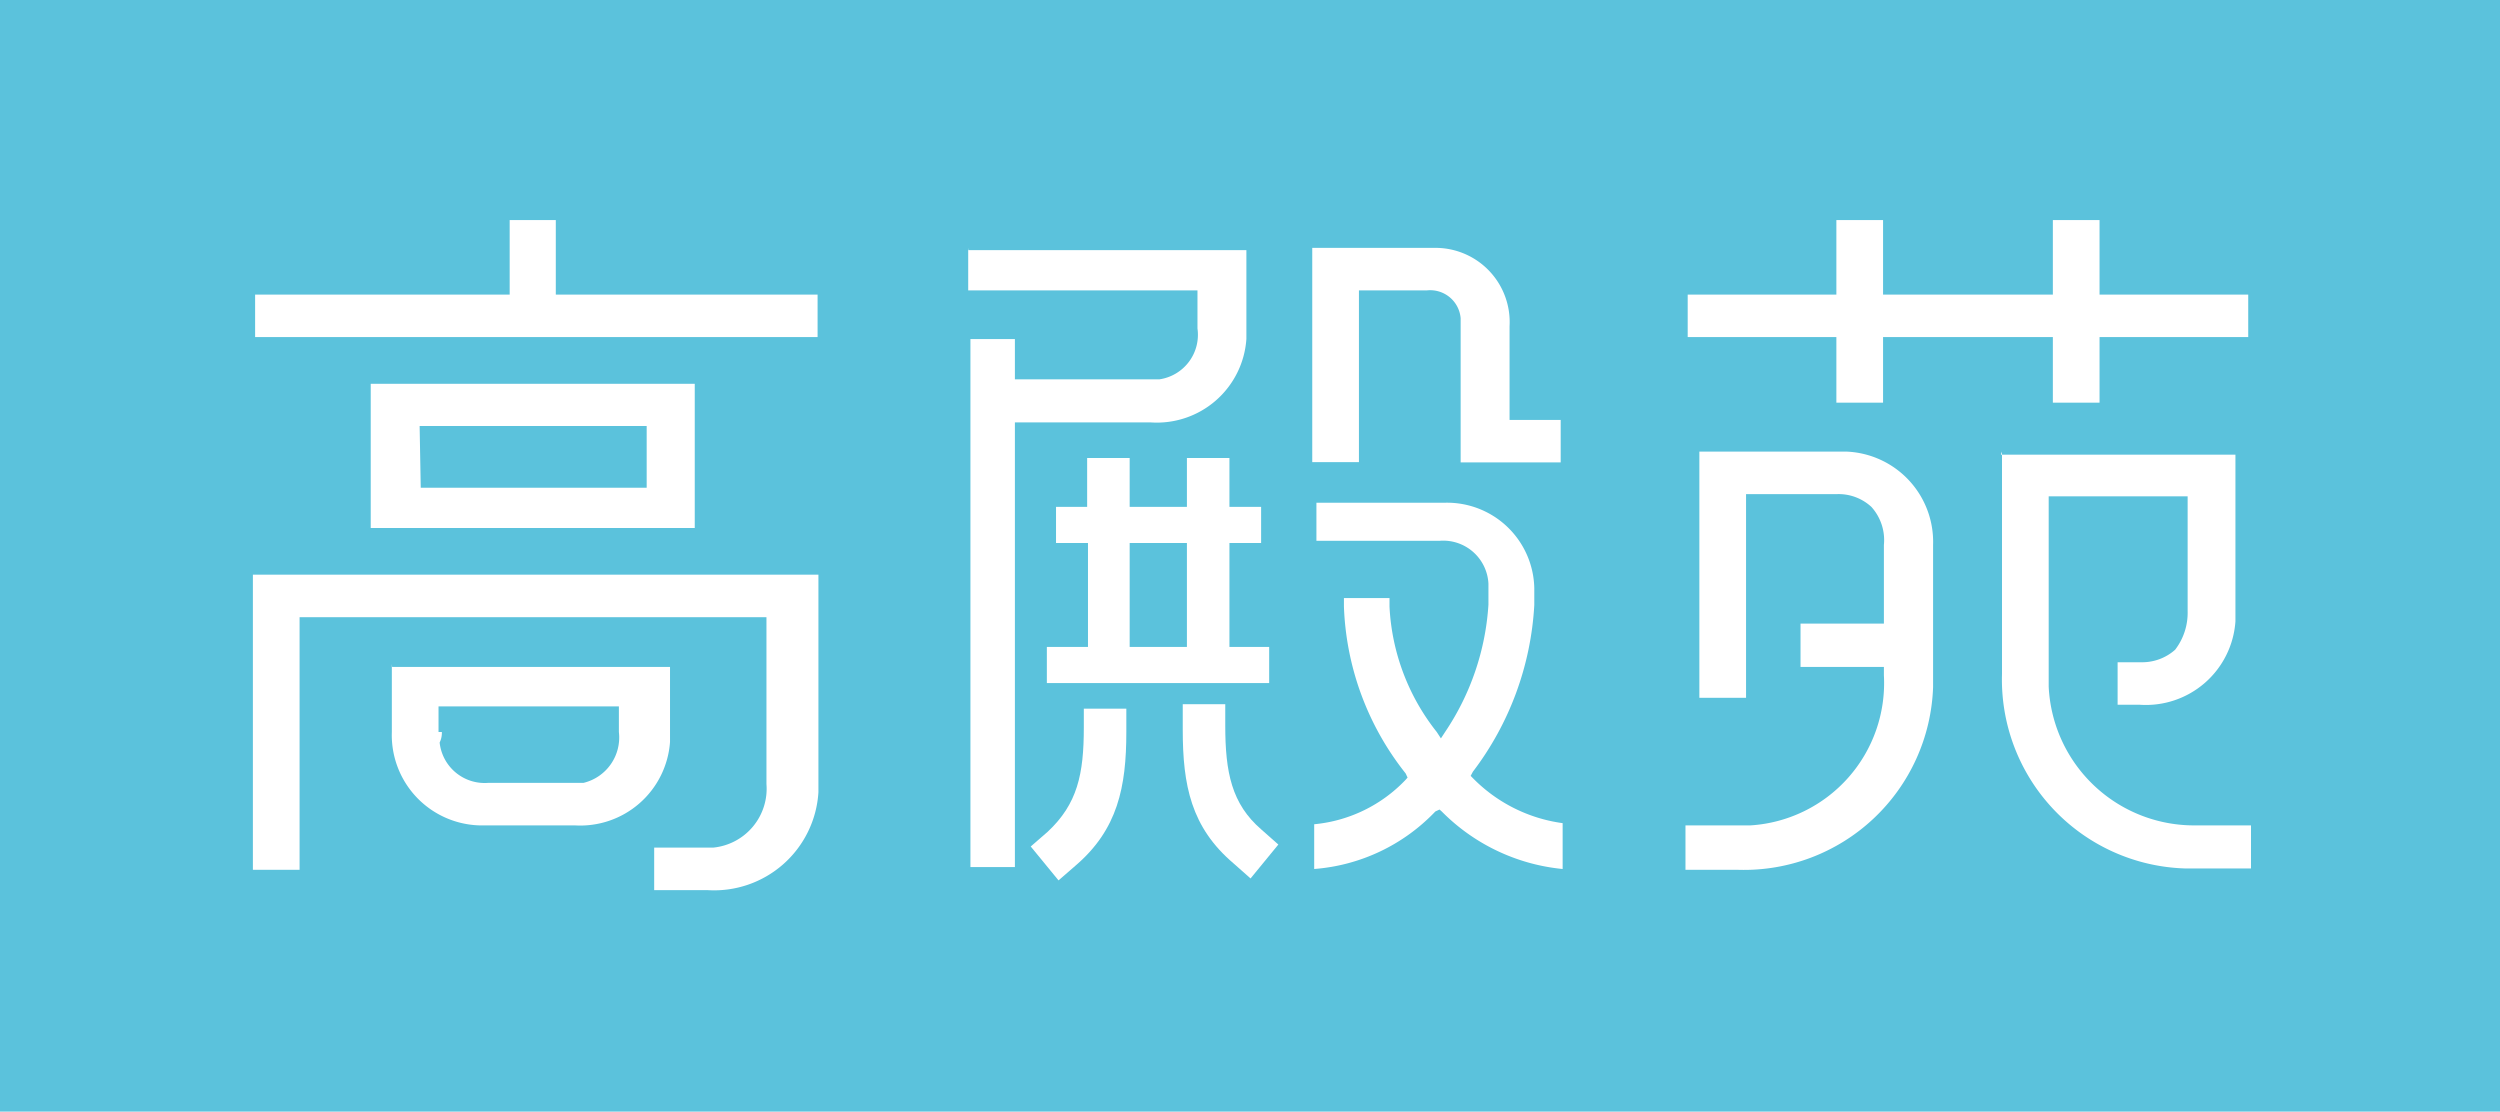<svg xmlns="http://www.w3.org/2000/svg" viewBox="0 0 89.96 40"><defs><style>.cls-1{fill:#5bc2dc;}.cls-2{fill:#fff;}</style></defs><g id="高殿苑"><rect class="cls-1" width="89.96" height="40"/><path class="cls-2" d="M73.87,7.92V10.6H67.76V7.92H66.08V10.6H60.73v1.53h5.35v2.36h1.68V12.13h6.11v2.36h1.68V12.13H80.9V10.6H75.55V7.92Zm-7.72,8.33h-5v8.86h1.68V17.78h3.28a1.74,1.74,0,0,1,1.23.46,1.78,1.78,0,0,1,.45,1.37v2.83h-3V24h3v.3A5.13,5.13,0,0,1,63,29.7H60.65v1.6h1.91a6.81,6.81,0,0,0,7-6.57V19.61a3.25,3.25,0,0,0-3.13-3.36Zm5.89,0v8a6.8,6.8,0,0,0,6.57,7H81V29.7H79.07a5.24,5.24,0,0,1-5.35-5V17.86h5V22a2.18,2.18,0,0,1-.45,1.38,1.78,1.78,0,0,1-1.23.45h-.84v1.53H77a3.23,3.23,0,0,0,3.44-3v-6H72Z"/><path class="cls-2" d="M18.34,7.92V10.6H9.18v1.53H29.42V10.6H20V7.92Zm-5,5.89V19H25V13.81Zm1.76,1.52h8.17v2.22H15.14Zm-6,5.35V31.3h1.68V22.21h16.8v6a2.13,2.13,0,0,1-1.91,2.29H23.54v1.53h1.91a3.76,3.76,0,0,0,4-3.52V20.68Zm5,3.21v2.45a3.25,3.25,0,0,0,3.13,3.36h3.44a3.24,3.24,0,0,0,3.44-3V24h-10Zm1.68,2.45v-.92h6.49v.92A1.68,1.68,0,0,1,21,28.17H17.58a1.63,1.63,0,0,1-1.76-1.45.8.8,0,0,0,.08-.38Z"/><path class="cls-2" d="M47.22,8.92v7.71H48.9V10.45h2.44a1.1,1.1,0,0,1,1.22,1v5.19h3.6V15.11H54.32V11.74a2.67,2.67,0,0,0-2.6-2.82h-4.5Zm-12.38,0v1.53h8.25v1.37a1.62,1.62,0,0,1-1.37,1.83h-5.2V12.2h-1.6v19h1.6v-16h4.89a3.23,3.23,0,0,0,3.44-3V9h-10Zm7.87,7.56v1.76H40.65V16.48H39.12v1.76H38v1.3h1.15v3.74H37.67v1.3h8v-1.3H44.24V19.54h1.14v-1.3H44.24V16.48Zm-2.06,3.06h2.06v3.74H40.65Z"/><path class="cls-2" d="M39,25.42v.76c0,1.68-.23,2.75-1.3,3.75l-.61.53,1,1.22.61-.53c1.52-1.3,1.83-2.83,1.83-4.81h0V25.5H39Z"/><path class="cls-2" d="M42.56,25.42v.84h0c0,2,.3,3.51,1.83,4.81l.61.54,1-1.22-.61-.54c-1.07-.92-1.3-2.06-1.3-3.74v-.77H42.56Z"/><path class="cls-2" d="M50,21.83v-.31H48.36v.31h0a10.23,10.23,0,0,0,2.22,6l.07.15-.07.08a5.21,5.21,0,0,1-3.29,1.6v1.61a6.73,6.73,0,0,0,4.36-2.07l.15-.07.08.07a7.08,7.08,0,0,0,4.35,2.07V29.62A5.57,5.57,0,0,1,53,28l-.08-.08.08-.15a10.9,10.9,0,0,0,2.21-6v-.61A3.14,3.14,0,0,0,52,18.09H47.37v1.37H51.8A1.63,1.63,0,0,1,53.56,21v.76A9.24,9.24,0,0,1,52,26.34l-.15.23-.15-.23A7.88,7.88,0,0,1,50,21.83Z"/></g></svg>